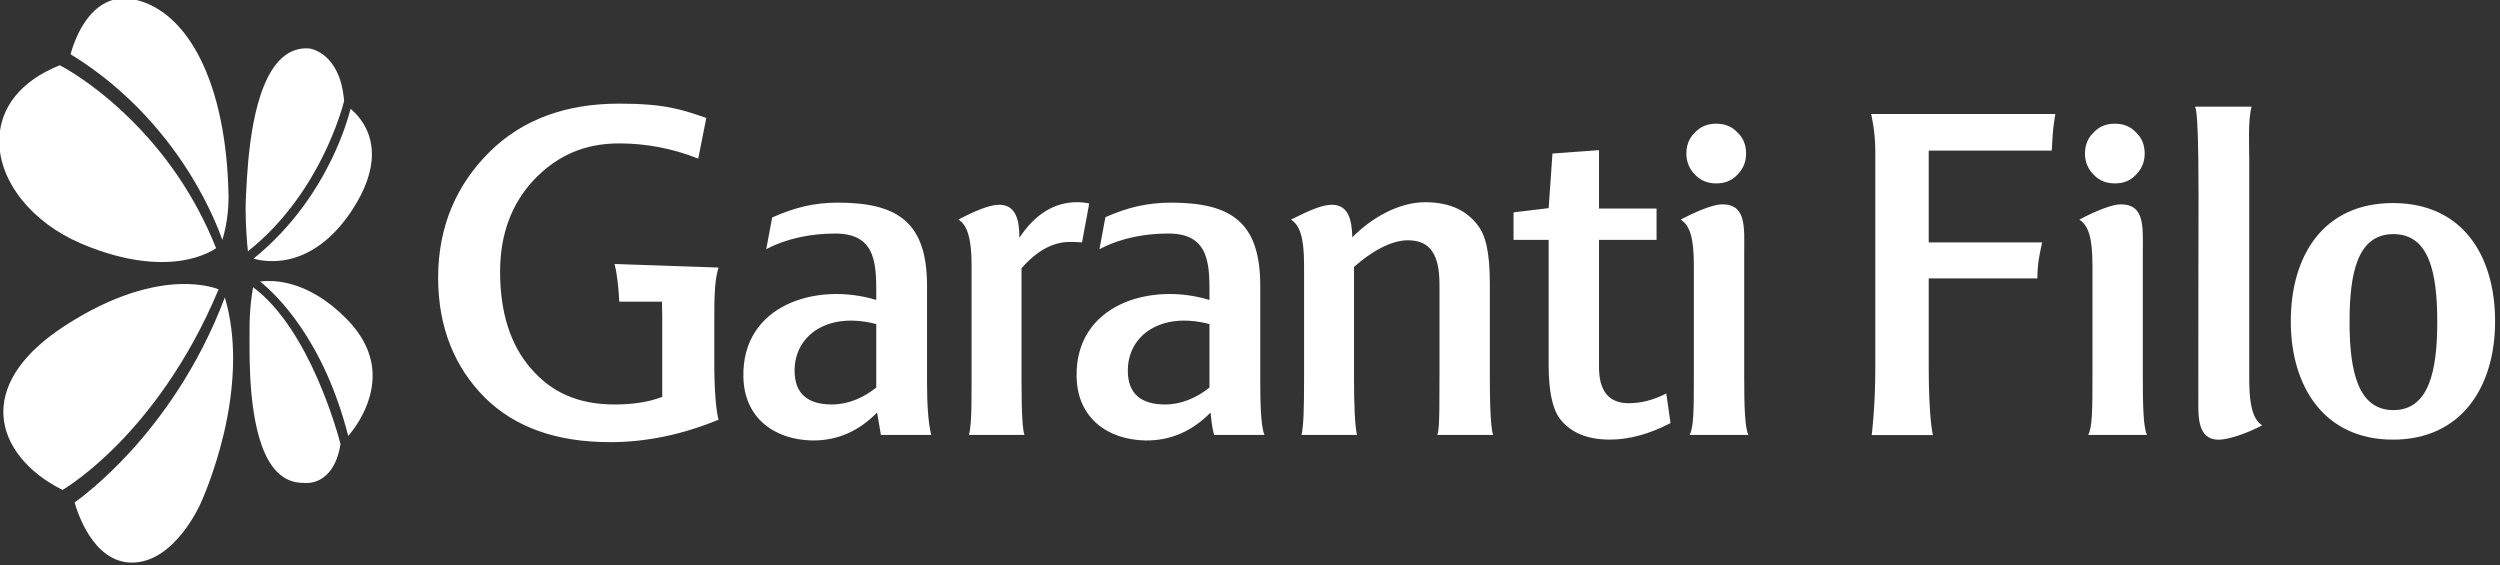 <?xml version="1.0" encoding="UTF-8" standalone="no"?>
<!-- Generator: Adobe Illustrator 16.0.0, SVG Export Plug-In . SVG Version: 6.00 Build 0)  -->

<svg
   xmlns:dc="http://purl.org/dc/elements/1.1/"
   xmlns:cc="http://creativecommons.org/ns#"
   xmlns:rdf="http://www.w3.org/1999/02/22-rdf-syntax-ns#"
   xmlns:svg="http://www.w3.org/2000/svg"
   xmlns="http://www.w3.org/2000/svg"
   xmlns:sodipodi="http://sodipodi.sourceforge.net/DTD/sodipodi-0.dtd"
   xmlns:inkscape="http://www.inkscape.org/namespaces/inkscape"
   version="1.1"
   id="Layer_1"
   x="0px"
   y="0px"
   width="114"
   height="25.77"
   viewBox="0 0 114 25.77"
   enable-background="new 0 0 841.89 595.275"
   xml:space="preserve"
   sodipodi:docname="logo.eps"
   inkscape:version="0.92.2 (5c3e80d, 2017-08-06)"><rect x="0" y="0" width="114" height="25.77" fill="#333333" stroke="none"/><defs
     id="defs3725" /><sodipodi:namedview
     pagecolor="#ffffff"
     bordercolor="#666666"
     borderopacity="1"
     objecttolerance="10"
     gridtolerance="10"
     guidetolerance="10"
     inkscape:pageopacity="0"
     inkscape:pageshadow="2"
     inkscape:window-width="1920"
     inkscape:window-height="1051"
     id="namedview3723"
     showgrid="false"
     inkscape:zoom="6.5256269"
     inkscape:cx="90.886979"
     inkscape:cy="3.8158655"
     inkscape:window-x="-9"
     inkscape:window-y="-9"
     inkscape:window-maximized="1"
     inkscape:current-layer="g3720"
     fit-margin-top="0"
     fit-margin-left="0"
     fit-margin-right="0"
     fit-margin-bottom="0" /><g
     id="g3720"
     transform="translate(-339.471,-239.788)"><g
       id="g3830"
       transform="matrix(0.191,0,0,0.191,319.123,196.036)"><path
         id="path3714"
         d="m 408.422,332.91 h -12.024 c -0.581,-1.93 -0.847,-5.356 -0.847,-5.356 -4.246,4.343 -9.458,6.771 -15.619,6.669 -8.991,-0.201 -16.165,-5.356 -16.364,-15.154 -0.406,-17.275 17.575,-22.73 31.719,-18.387 0,-7.778 0.506,-15.861 -9.798,-15.861 -3.529,0 -7.134,0.432 -10.548,1.394 -2.062,0.58 -4.054,1.357 -5.92,2.348 l 1.414,-7.64 c 5.254,-2.323 9.962,-3.476 15.719,-3.476 14.551,0 21.259,4.85 21.259,19.904 v 23.133 c 0,4.241 0.115,10.454 1.009,12.426 z M 395.288,321.594 V 306.44 c -11.514,-3.03 -19.495,2.628 -19.495,11.114 0,5.754 3.43,8.08 8.888,8.08 3.941,10e-4 7.579,-1.616 10.607,-4.04 z M 273.232,266.942 c -6.063,-2.428 -12.428,-3.638 -18.894,-3.638 -8.282,0 -14.771,2.93 -20.226,8.583 -5.457,5.763 -8.182,13.134 -8.182,22.026 0,9.699 2.422,17.478 7.374,23.136 4.848,5.656 11.234,8.586 19.922,8.586 4.548,0 8.286,-0.607 11.416,-1.818 v -19.094 c 0,-1.309 -0.021,-2.518 -0.063,-3.637 h -6.327 -3.875 c -0.142,-3.382 -0.582,-6.929 -1.108,-8.992 l 24.81,0.851 c -0.91,2.931 -1.012,6.522 -1.012,12.686 v 9.799 c 0,6.87 0.404,11.521 1.012,13.842 -8.588,3.535 -17.175,5.354 -25.862,5.354 -12.832,0 -22.73,-3.535 -29.901,-10.607 -7.073,-7.07 -11.181,-16.54 -11.181,-28.665 0,-12.223 4.41,-22.249 12.289,-30.028 7.781,-7.678 18.084,-11.517 30.914,-11.517 11,0 14.961,1.405 20.819,3.422 z m 91.626,20.002 c -0.907,-0.104 -1.819,-0.104 -3.029,-0.104 -3.839,0 -7.68,2.021 -11.416,6.266 v 27.175 c 0,7.979 0.315,11.705 0.707,12.629 h -13.233 c 0.188,-0.832 0.321,-1.867 0.412,-3.059 0.191,-2.572 0.191,-5.883 0.191,-9.475 v -28.082 c 0,-6.164 -1.013,-9.566 -3.146,-10.806 3.79,-1.989 7.402,-3.537 9.728,-3.537 4.039,0 4.836,3.737 4.836,7.882 3.737,-5.66 8.384,-8.489 13.738,-8.489 1.009,0 2.02,0.101 2.93,0.305 z m 84.817,45.966 c 0.434,-1.09 0.447,-3.645 0.495,-6.557 0.033,-2.24 0.033,-4.932 0.033,-8.098 v -21.208 c 0,-7.277 -2.224,-10.613 -7.582,-10.613 -4.14,0 -8.986,2.93 -12.826,6.367 v 26.672 c 0,3.05 0.049,5.874 0.162,8.208 0.118,2.299 0.294,4.123 0.545,5.229 h -13.234 c 0.504,-2.227 0.604,-6.666 0.604,-13.031 v -27.583 c 0,-6.765 -1.092,-9.495 -3.13,-10.806 4.708,-2.365 7.599,-3.537 9.746,-3.537 3.909,0 4.797,3.448 4.9,7.78 4.648,-4.749 11.215,-8.387 17.376,-8.387 6.061,0 10.508,2.121 13.233,6.464 0.61,1.016 1.087,2.307 1.444,3.888 0.528,2.356 0.783,5.359 0.783,9.045 v 22.527 c 0,8.918 0.379,12.646 0.801,13.641 h -13.35 z m 41.237,1.111 c -5.554,0 -9.495,-1.719 -12.021,-5.057 -1.717,-2.322 -2.625,-6.563 -2.625,-12.625 v -30.006 h -8.386 v -6.563 l 8.386,-1.011 0.908,-13.032 11.112,-0.81 v 13.94 h 13.738 v 7.475 h -13.738 v 13.169 3.812 1.66 11.771 c 0,5.758 2.423,8.588 7.075,8.588 2.925,0 5.854,-0.709 8.986,-2.325 l 1.013,7.074 c -5.05,2.624 -9.903,3.94 -14.448,3.94 z M 315.734,321.594 V 306.44 c -11.519,-3.03 -19.499,2.628 -19.499,11.114 0,5.754 3.436,8.08 8.892,8.08 3.94,10e-4 7.58,-1.616 10.607,-4.04 z m 13.133,11.316 h -12.021 l -0.909,-5.356 c -4.245,4.343 -9.396,6.771 -15.557,6.669 -8.994,-0.201 -16.166,-5.356 -16.367,-15.154 -0.405,-17.275 17.575,-22.73 31.721,-18.387 0,-7.778 0.506,-15.861 -9.8,-15.861 -5.655,0 -11.513,1.113 -16.465,3.742 l 1.414,-7.579 c 5.254,-2.323 9.899,-3.537 15.658,-3.537 14.546,0 21.318,4.85 21.318,19.904 v 23.133 c 0,4.241 0.202,9.395 1.008,12.426 z m 194.535,-67.182 c 0,1.98 -0.69,3.664 -2.076,5.048 -1.387,1.487 -3.075,2.079 -5.053,2.079 -2.077,0 -3.761,-0.692 -5.05,-2.079 -1.381,-1.384 -2.08,-3.067 -2.08,-5.048 0,-0.696 0.077,-1.346 0.234,-1.951 0.31,-1.209 0.925,-2.241 1.846,-3.099 1.289,-1.387 2.973,-2.08 5.05,-2.08 1.978,0 3.666,0.597 5.053,2.08 1.386,1.287 2.076,2.972 2.076,5.05 z m 0.565,67.182 h -14.052 c 0.979,-1.799 1.016,-6.049 1.016,-13.74 v -26.673 c 0,-6.5 -0.867,-9.505 -3.13,-11.007 4.334,-2.286 8.003,-3.638 9.894,-3.638 5.859,0 5.258,5.557 5.258,11.721 v 29.496 c -10e-4,6.769 0.138,12.148 1.014,13.841 z"
         inkscape:connector-curvature="0"
         style="fill:#ffffff" /><path
         id="path3716"
         d="m 189.193,305.116 c 4.195,4.232 6.303,8.813 6.303,13.685 0,1.613 -0.233,3.258 -0.699,4.934 -1.224,4.41 -3.769,7.822 -5.123,9.42 -5.877,-23.018 -17.153,-33.754 -21.038,-36.876 3.188,-0.417 11.441,-0.359 20.557,8.837 z m -16.454,36.661 c -6.221,-6.203 -6.634,-22.201 -6.634,-30.055 0,-0.666 0.002,-1.275 0.005,-1.816 l 0.002,-1.805 c 0,-0.161 0,-0.327 0,-0.485 0,-4.799 0.566,-8.458 0.846,-9.972 13.641,10.098 20.397,35.588 20.872,37.445 -1.667,10.213 -8.479,9.313 -8.768,9.27 l -0.042,-0.006 h -0.041 c -2.408,0.018 -4.506,-0.847 -6.24,-2.576 z m -65.376,-13.402 c -0.022,-0.323 -0.031,-0.646 -0.031,-0.97 0,-7.19 5.005,-14.247 14.538,-20.464 12.105,-7.896 21.595,-9.825 27.421,-10.05 5.106,-0.196 8.36,0.836 9.433,1.247 -7.505,18.005 -17.233,30.075 -24.098,37.044 -6.737,6.834 -12.082,10.215 -13.142,10.854 -8.414,-4.159 -13.691,-10.745 -14.121,-17.661 z m 30.398,8.412 c 6.769,-7.416 16.073,-19.754 22.448,-36.71 1.426,4.788 1.98,9.759 1.98,14.555 0,6.642 -1.041,12.944 -2.214,17.935 -2.275,9.666 -5.526,16.643 -5.557,16.707 -0.068,0.156 -6.166,14.109 -16.378,14.109 -9.361,0 -13.134,-12.328 -13.692,-14.369 1.231,-0.868 6.763,-4.94 13.413,-12.227 z m 47.911,-69.631 c 2.8,-5.767 4.101,-10.318 4.55,-12.102 1.211,0.979 3.841,3.522 4.762,7.714 0.224,1.019 0.337,2.066 0.337,3.145 0,4.021 -1.555,8.443 -4.641,13.189 -4.523,6.964 -10.2,11.146 -16.417,12.099 -3.263,0.5 -5.901,-0.013 -7.218,-0.374 9.632,-7.748 15.44,-17.104 18.627,-23.671 z m -20.501,11.889 c 0,-1.054 0.026,-2.101 0.084,-3.104 l 0.065,-1.251 c 0.354,-6.944 1.294,-25.387 8.611,-31.86 1.844,-1.629 4.001,-2.368 6.411,-2.197 0.282,0.035 7.424,0.995 8.345,12.556 -0.181,0.724 -1.595,6.134 -4.967,12.976 -3.229,6.553 -8.954,15.758 -18.002,22.896 -0.183,-1.83 -0.547,-5.954 -0.547,-10.016 z m -34.239,-48.857 c 2.374,-1.479 5.087,-1.867 8.063,-1.156 6.201,1.478 11.533,6.387 15.427,14.194 4.13,8.288 6.437,19.548 6.67,32.57 0,0.008 0.006,0.175 0.006,0.465 0,1.398 -0.125,5.742 -1.477,10.072 -0.87,-2.458 -3.137,-8.237 -7.366,-15.153 -5.14,-8.412 -14.321,-20.271 -28.875,-29.167 0.399,-1.513 2.504,-8.678 7.552,-11.825 z m -5.079,57.002 c -11.696,-4.985 -19.497,-14.767 -19.497,-24.407 0,-0.084 0,-0.168 0.002,-0.254 0.11,-7.864 5.241,-14.206 14.441,-17.88 1.078,0.554 7.441,3.969 15.272,11.33 9.732,9.144 17.147,20.027 22.057,32.347 -0.791,0.538 -3.36,2.098 -7.732,2.864 -4.91,0.863 -13.153,0.868 -24.543,-4 z"
         inkscape:connector-curvature="0"
         style="fill:#ffffff" /><path
         id="path3718"
         d="m 643.525,319.886 c 0,6.088 1.006,9.505 3.101,10.722 -3.754,1.998 -8.176,3.434 -10.396,3.434 -4.093,0 -4.861,-3.641 -4.861,-7.74 0,-56.95 0.118,-42.13 0,-59.156 -0.103,-7.976 -0.343,-11.622 -0.775,-12.615 h 13.492 c -0.894,3.324 -0.561,8.959 -0.561,12.493 z m 9.921,-14.101 c 0,-15.596 7.707,-28.239 24.387,-28.239 16.684,0 24.388,12.643 24.388,28.239 0,15.598 -7.995,28.242 -24.388,28.242 -16.39,0 -24.387,-12.644 -24.387,-28.242 z m 14.03,0.184 c 0,11.602 1.963,21.008 10.468,21.008 8.503,0 10.468,-9.406 10.468,-21.008 0,-11.604 -1.816,-21.007 -10.468,-21.007 -8.648,0 -10.468,9.403 -10.468,21.007 z m -114.227,-49.69 h 43.984 c 0,0 -0.494,2.787 -0.643,5.087 l -0.215,3.653 h -29.37 v 21.922 h 27.076 c 0,0 -0.572,2.495 -0.858,4.441 -0.289,1.942 -0.287,4.152 -0.287,4.152 h -25.931 v 21.206 c 0,12.464 1,16.19 1,16.19 h -14.613 c 0,0 0.859,-6.594 0.859,-16.049 v -51.722 c 10e-4,-4.94 -1.002,-8.88 -1.002,-8.88 z m 65.314,9.449 c 0,1.98 -0.689,3.664 -2.074,5.048 -1.389,1.487 -3.073,2.079 -5.055,2.079 -2.075,0 -3.762,-0.692 -5.046,-2.079 -1.386,-1.384 -2.084,-3.067 -2.084,-5.048 0,-0.696 0.08,-1.346 0.233,-1.951 0.312,-1.209 0.929,-2.241 1.851,-3.099 1.284,-1.387 2.971,-2.08 5.046,-2.08 1.981,0 3.666,0.597 5.055,2.08 1.384,1.287 2.074,2.972 2.074,5.05 z m 0.564,67.182 h -14.049 c 0.979,-1.799 1.016,-6.049 1.016,-13.74 v -26.673 c 0,-6.5 -0.873,-9.505 -3.132,-11.007 4.334,-2.286 8.005,-3.638 9.895,-3.638 5.854,0 5.258,5.557 5.258,11.721 v 29.496 c -10e-4,6.769 0.134,12.148 1.012,13.841 z"
         inkscape:connector-curvature="0"
         style="fill:#ffffff" /></g></g></svg>